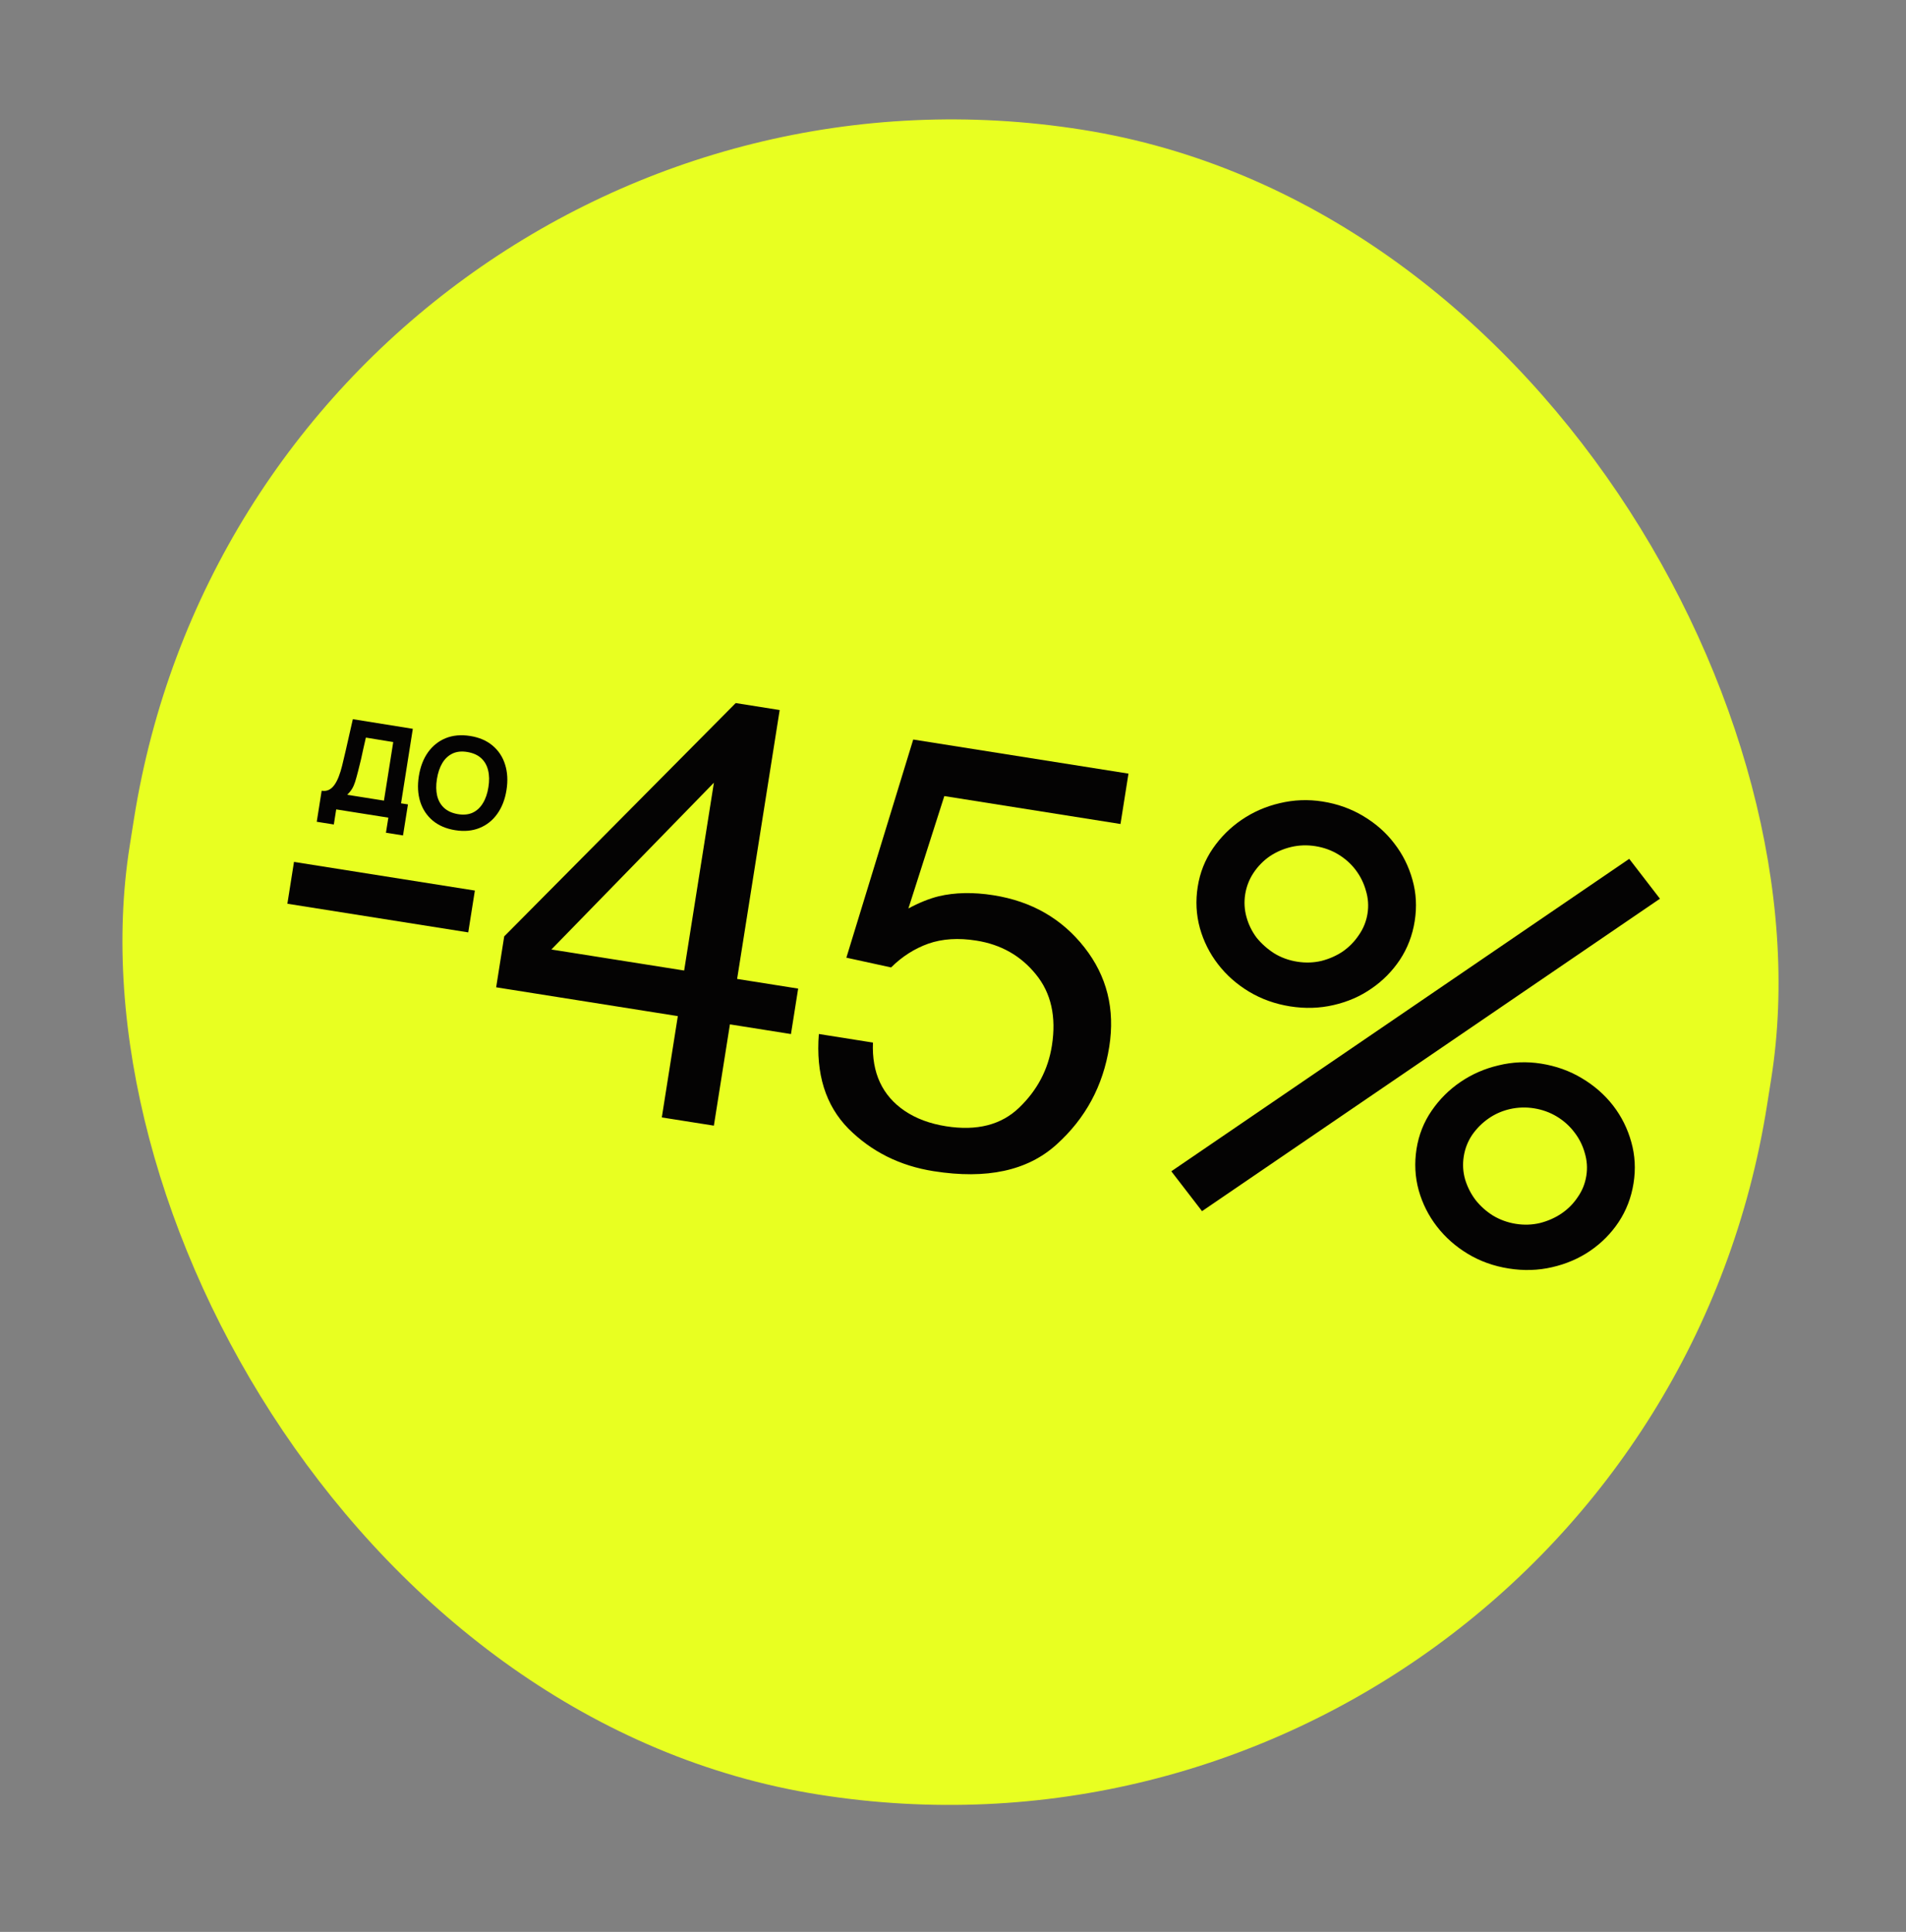 <?xml version="1.0" encoding="UTF-8"?> <svg xmlns="http://www.w3.org/2000/svg" width="76" height="77" viewBox="0 0 76 77" fill="none"><rect x="0" y="0" width="76" height="77" fill="#808080" stroke="none"/> <rect x="10.512" width="66.1" height="67.183" rx="33.05" transform="rotate(9.001 10.512 0)" fill="#E8FF21"></rect> <path d="M27.28 38.682L28.466 31.196L21.986 37.844L27.28 38.682ZM26.389 44.537L27.028 40.499L19.784 39.351L20.105 37.321L29.336 28.022L31.089 28.3L29.392 39.017L31.826 39.402L31.539 41.214L29.105 40.828L28.465 44.865L26.389 44.537ZM34.808 41.554C34.759 42.76 35.179 43.666 36.069 44.273C36.524 44.581 37.075 44.787 37.721 44.889C38.952 45.084 39.925 44.836 40.641 44.145C41.358 43.455 41.792 42.633 41.943 41.679C42.125 40.526 41.913 39.577 41.305 38.835C40.705 38.093 39.913 37.644 38.929 37.489C38.214 37.375 37.576 37.416 37.017 37.611C36.466 37.808 35.97 38.124 35.531 38.559L33.748 38.17L36.414 29.475L44.997 30.834L44.679 32.842L37.654 31.729L36.222 36.208C36.653 35.977 37.053 35.816 37.423 35.724C38.078 35.568 38.809 35.554 39.617 35.682C41.132 35.922 42.339 36.614 43.238 37.757C44.137 38.901 44.468 40.222 44.23 41.722C43.983 43.283 43.28 44.583 42.122 45.622C40.972 46.661 39.34 47.014 37.225 46.679C35.879 46.466 34.746 45.9 33.828 44.982C32.918 44.057 32.526 42.801 32.651 41.212L34.808 41.554Z" fill="#040303"></path> <path d="M60.157 50.558C59.56 50.464 59.017 50.269 58.529 49.975C58.041 49.681 57.63 49.317 57.295 48.884C56.961 48.452 56.719 47.972 56.57 47.444C56.422 46.909 56.394 46.358 56.483 45.791C56.572 45.232 56.772 44.725 57.085 44.271C57.397 43.816 57.779 43.435 58.231 43.127C58.691 42.813 59.199 42.591 59.754 42.462C60.311 42.325 60.876 42.302 61.451 42.393C62.048 42.488 62.591 42.682 63.079 42.977C63.574 43.272 63.989 43.636 64.324 44.069C64.658 44.502 64.899 44.986 65.047 45.52C65.196 46.048 65.226 46.595 65.136 47.162C65.046 47.729 64.848 48.244 64.542 48.707C64.238 49.163 63.859 49.544 63.408 49.853C62.956 50.161 62.449 50.379 61.886 50.507C61.331 50.636 60.755 50.653 60.157 50.558ZM47.758 35.342C47.846 34.782 48.047 34.276 48.359 33.821C48.671 33.367 49.053 32.986 49.505 32.678C49.966 32.363 50.473 32.141 51.029 32.012C51.593 31.877 52.162 31.855 52.736 31.946C53.334 32.04 53.876 32.235 54.364 32.529C54.86 32.825 55.271 33.188 55.598 33.62C55.933 34.052 56.174 34.536 56.322 35.071C56.471 35.598 56.5 36.145 56.41 36.713C56.321 37.28 56.123 37.795 55.817 38.258C55.512 38.713 55.134 39.095 54.682 39.403C54.238 39.712 53.734 39.931 53.172 40.059C52.617 40.188 52.04 40.205 51.443 40.111C50.846 40.016 50.299 39.821 49.804 39.525C49.316 39.231 48.904 38.868 48.57 38.435C48.235 38.002 47.994 37.522 47.845 36.995C47.697 36.46 47.668 35.909 47.758 35.342ZM64.964 34.231L66.189 35.82L47.93 48.273L46.705 46.684L64.964 34.231ZM49.651 35.642C49.602 35.952 49.62 36.257 49.704 36.557C49.788 36.857 49.923 37.13 50.109 37.377C50.304 37.617 50.538 37.824 50.812 38C51.088 38.167 51.392 38.278 51.725 38.33C52.058 38.383 52.381 38.372 52.695 38.298C53.01 38.216 53.294 38.09 53.545 37.921C53.798 37.744 54.011 37.526 54.184 37.267C54.364 37.008 54.479 36.724 54.528 36.414C54.577 36.104 54.556 35.799 54.464 35.498C54.38 35.197 54.245 34.924 54.059 34.678C53.873 34.431 53.642 34.224 53.367 34.057C53.091 33.889 52.787 33.779 52.454 33.726C52.122 33.673 51.798 33.684 51.484 33.758C51.17 33.833 50.883 33.958 50.623 34.133C50.37 34.31 50.157 34.529 49.984 34.788C49.812 35.047 49.701 35.332 49.651 35.642ZM58.366 46.09C58.317 46.4 58.334 46.705 58.419 47.005C58.51 47.306 58.649 47.58 58.835 47.826C59.022 48.065 59.252 48.272 59.527 48.447C59.81 48.616 60.114 48.726 60.439 48.778C60.772 48.831 61.095 48.82 61.409 48.745C61.724 48.664 62.008 48.538 62.259 48.369C62.52 48.193 62.736 47.975 62.909 47.716C63.09 47.458 63.204 47.174 63.253 46.864C63.303 46.554 63.281 46.248 63.189 45.947C63.105 45.647 62.967 45.373 62.773 45.125C62.587 44.879 62.357 44.672 62.081 44.504C61.805 44.337 61.501 44.227 61.169 44.174C60.843 44.122 60.52 44.133 60.199 44.206C59.885 44.28 59.601 44.406 59.349 44.583C59.096 44.76 58.879 44.977 58.699 45.236C58.526 45.495 58.415 45.78 58.366 46.09Z" fill="#040303"></path> <path d="M11.723 34.353L18.935 35.495L18.671 37.162L11.459 36.02L11.723 34.353Z" fill="#040303"></path> <path d="M12.63 32.753L12.826 31.516C12.935 31.534 13.031 31.521 13.114 31.48C13.2 31.437 13.274 31.37 13.338 31.279C13.403 31.187 13.46 31.076 13.509 30.947C13.559 30.818 13.603 30.676 13.641 30.521C13.689 30.323 13.736 30.129 13.78 29.937C13.824 29.744 13.869 29.544 13.916 29.338C13.962 29.13 14.013 28.905 14.069 28.664L16.461 29.048L15.991 32.018L16.267 32.061L16.07 33.298L15.389 33.19L15.485 32.589L13.406 32.26L13.311 32.861L12.63 32.753ZM13.843 31.677L15.31 31.91L15.68 29.576L14.589 29.398C14.551 29.562 14.517 29.712 14.486 29.849C14.458 29.987 14.427 30.126 14.395 30.266C14.362 30.406 14.324 30.563 14.279 30.735C14.235 30.908 14.195 31.05 14.161 31.16C14.126 31.27 14.085 31.363 14.037 31.441C13.99 31.519 13.925 31.598 13.843 31.677ZM18.151 33.089C17.791 33.032 17.492 32.904 17.254 32.706C17.019 32.507 16.852 32.256 16.755 31.951C16.66 31.647 16.642 31.308 16.701 30.934C16.76 30.56 16.882 30.243 17.067 29.983C17.254 29.724 17.49 29.536 17.775 29.42C18.062 29.305 18.386 29.276 18.746 29.333C19.107 29.39 19.405 29.518 19.64 29.716C19.877 29.914 20.044 30.166 20.139 30.47C20.236 30.775 20.256 31.114 20.196 31.488C20.137 31.862 20.014 32.178 19.828 32.438C19.643 32.698 19.407 32.886 19.12 33.001C18.835 33.117 18.512 33.146 18.151 33.089ZM18.253 32.448C18.481 32.487 18.679 32.468 18.847 32.391C19.015 32.313 19.151 32.186 19.256 32.011C19.363 31.837 19.436 31.624 19.475 31.373C19.515 31.123 19.511 30.9 19.463 30.704C19.417 30.509 19.326 30.348 19.19 30.222C19.055 30.096 18.873 30.014 18.645 29.974C18.416 29.934 18.218 29.953 18.05 30.031C17.882 30.109 17.745 30.235 17.639 30.41C17.534 30.585 17.462 30.798 17.422 31.048C17.382 31.299 17.386 31.522 17.431 31.717C17.479 31.913 17.571 32.074 17.707 32.2C17.843 32.325 18.024 32.408 18.253 32.448Z" fill="#040303"></path> </svg> 